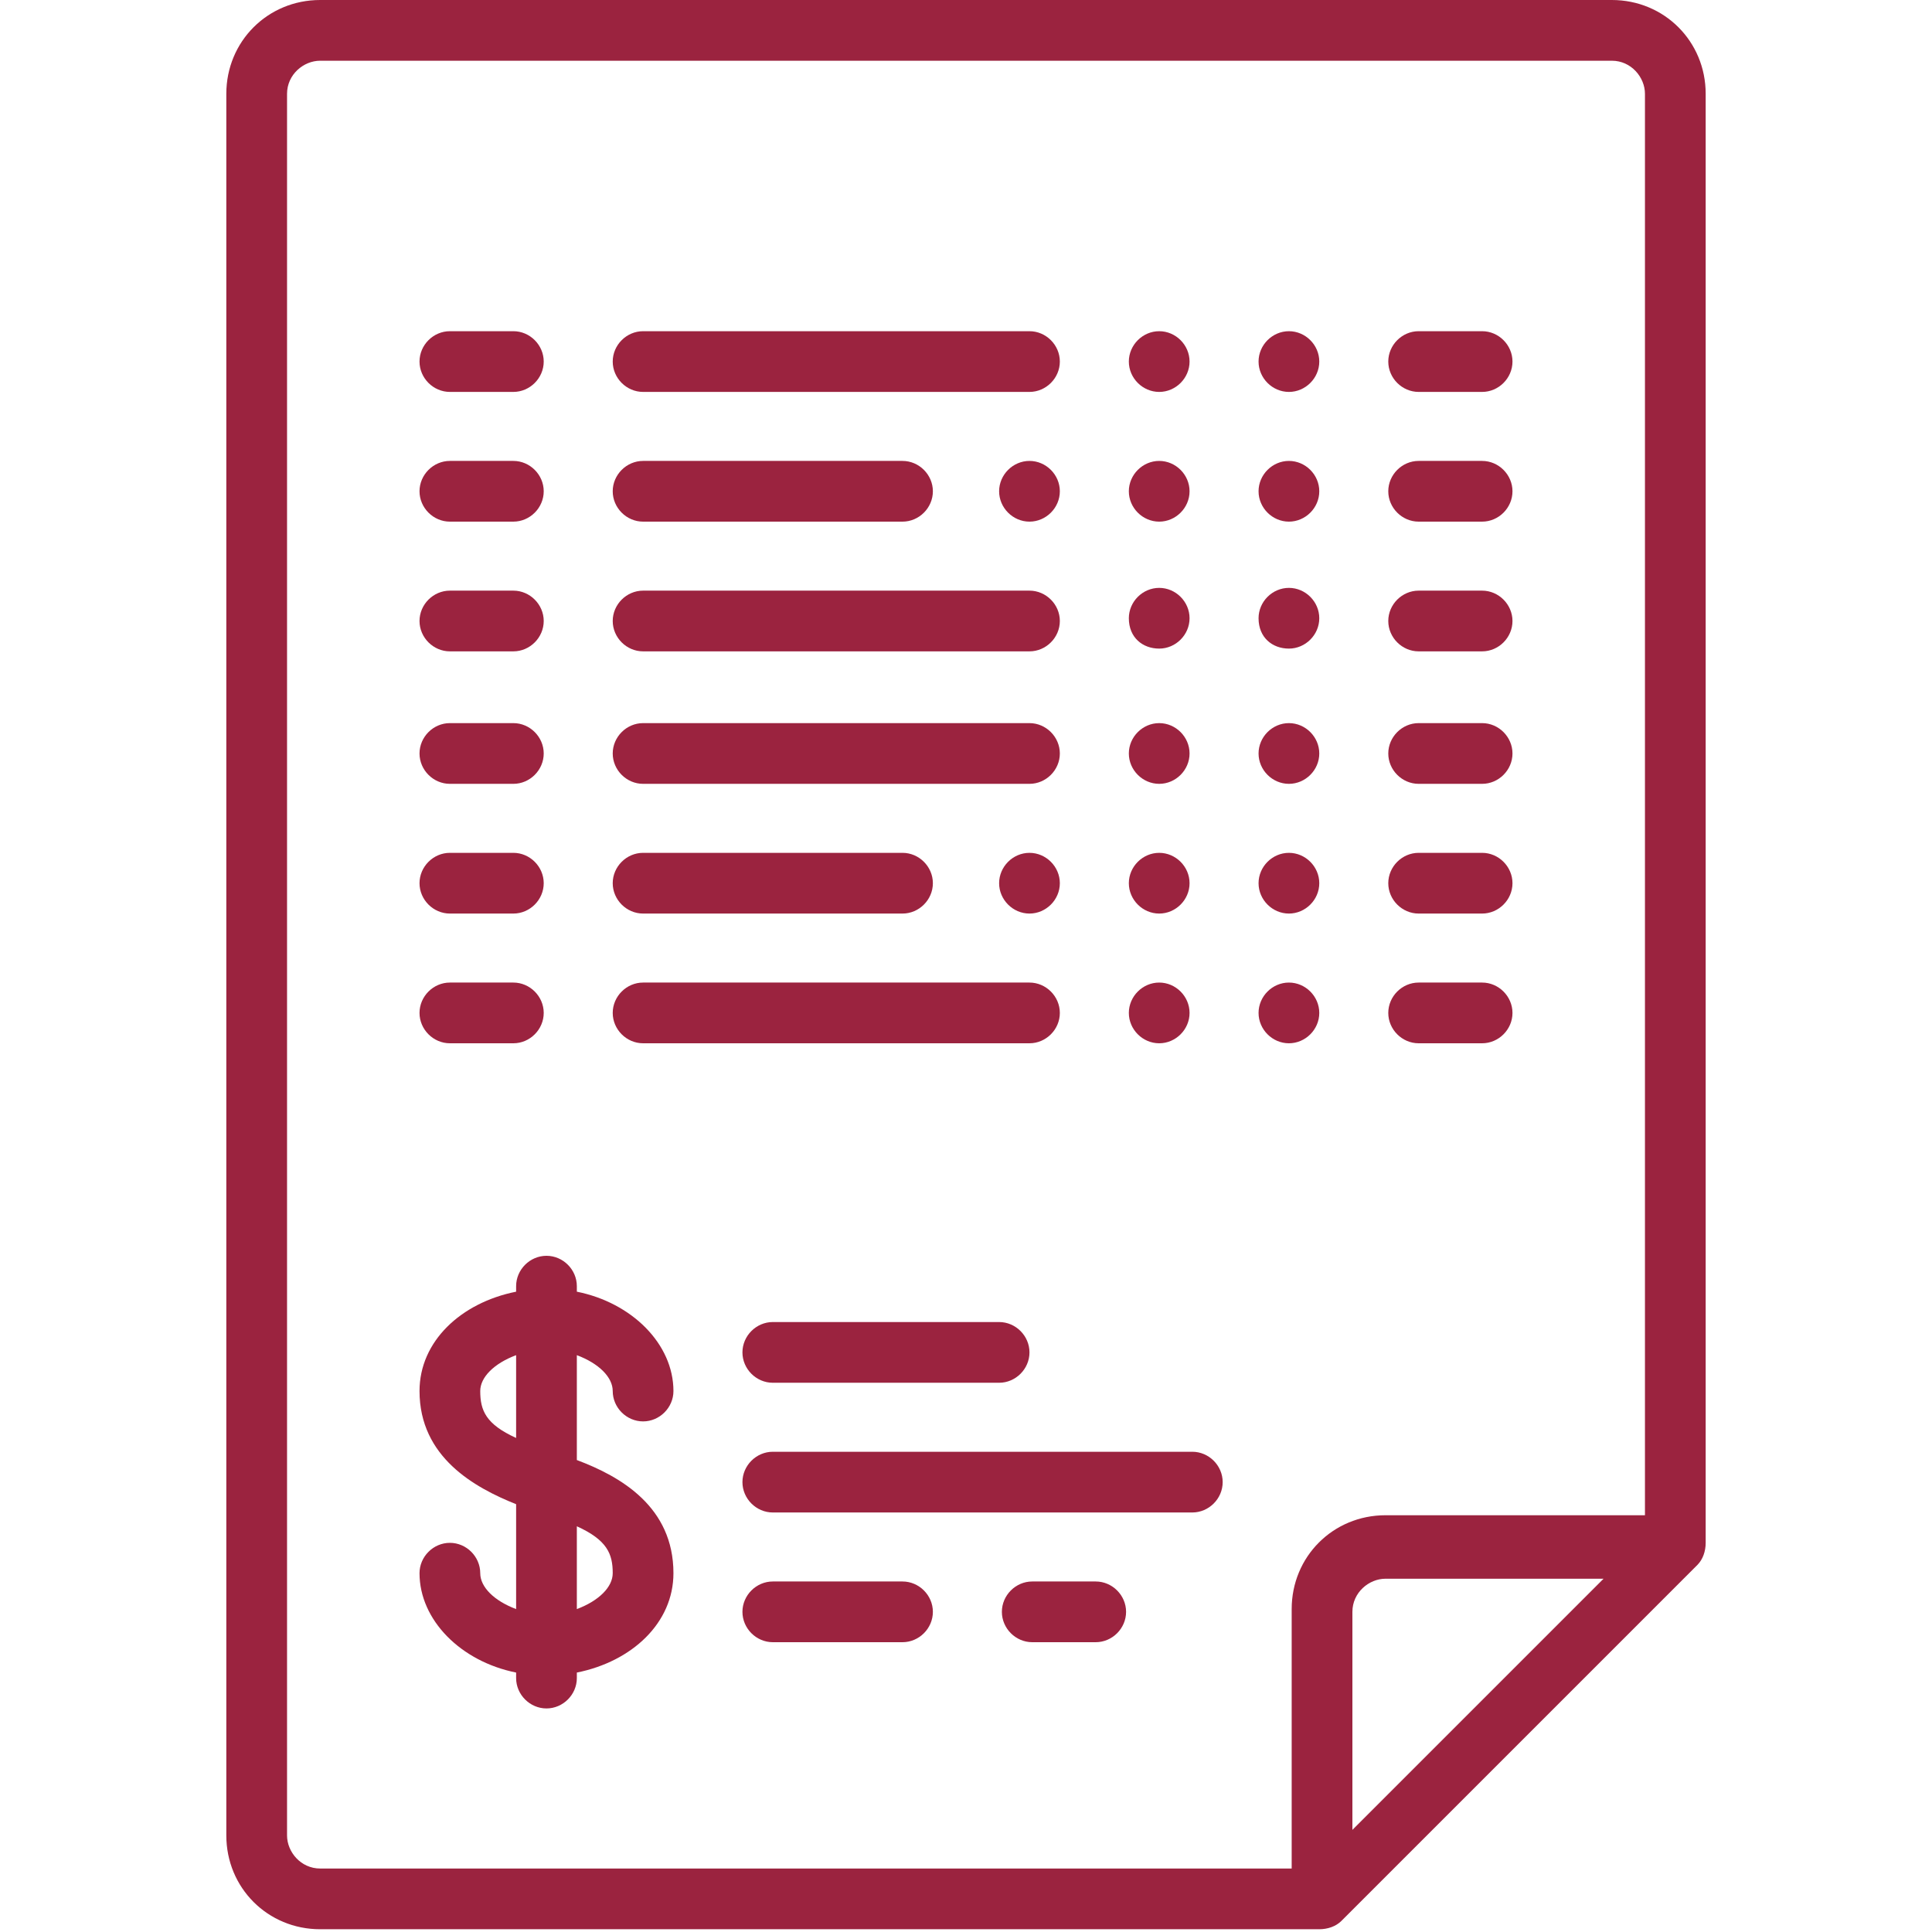 <?xml version="1.0" encoding="utf-8"?>
<!-- Generator: Adobe Illustrator 24.0.0, SVG Export Plug-In . SVG Version: 6.00 Build 0)  -->
<svg version="1.1" id="Слой_1" xmlns="http://www.w3.org/2000/svg" xmlns:xlink="http://www.w3.org/1999/xlink" x="0px" y="0px"
	 viewBox="0 0 70 70" style="enable-background:new 0 0 70 70;" xml:space="preserve">
<style type="text/css">
	.st0{fill:#9B233F;}
</style>
<path class="st0" d="M58.4,0H11.6C9.7,0,8.2,1.5,8.2,3.4v63.1c0,1.9,1.5,3.4,3.4,3.4h36.2c0.3,0,0.6-0.1,0.8-0.3l12.9-12.9
	c0.2-0.2,0.3-0.5,0.3-0.8V3.4C61.8,1.5,60.3,0,58.4,0z M49,66.3v-7.9c0-0.7,0.6-1.2,1.2-1.2h7.9L49,66.3z M59.6,54.9h-9.4
	c-1.9,0-3.4,1.5-3.4,3.4v9.4H11.6c-0.7,0-1.2-0.6-1.2-1.2V3.4c0-0.7,0.6-1.2,1.2-1.2h46.8c0.7,0,1.2,0.6,1.2,1.2V54.9z"/>
<path class="st0" d="M18.6,26.2h-2.3c-0.6,0-1.1,0.5-1.1,1.1s0.5,1.1,1.1,1.1h2.3c0.6,0,1.1-0.5,1.1-1.1S19.2,26.2,18.6,26.2z"/>
<path class="st0" d="M18.6,30.9h-2.3c-0.6,0-1.1,0.5-1.1,1.1s0.5,1.1,1.1,1.1h2.3c0.6,0,1.1-0.5,1.1-1.1S19.2,30.9,18.6,30.9z"/>
<path class="st0" d="M18.6,35.6h-2.3c-0.6,0-1.1,0.5-1.1,1.1s0.5,1.1,1.1,1.1h2.3c0.6,0,1.1-0.5,1.1-1.1S19.2,35.6,18.6,35.6z"/>
<path class="st0" d="M53.7,26.2h-2.3c-0.6,0-1.1,0.5-1.1,1.1s0.5,1.1,1.1,1.1h2.3c0.6,0,1.1-0.5,1.1-1.1S54.3,26.2,53.7,26.2z"/>
<path class="st0" d="M53.7,30.9h-2.3c-0.6,0-1.1,0.5-1.1,1.1s0.5,1.1,1.1,1.1h2.3c0.6,0,1.1-0.5,1.1-1.1S54.3,30.9,53.7,30.9z"/>
<path class="st0" d="M53.7,35.6h-2.3c-0.6,0-1.1,0.5-1.1,1.1s0.5,1.1,1.1,1.1h2.3c0.6,0,1.1-0.5,1.1-1.1S54.3,35.6,53.7,35.6z"/>
<path class="st0" d="M37.3,26.2h-14c-0.6,0-1.1,0.5-1.1,1.1s0.5,1.1,1.1,1.1h14c0.6,0,1.1-0.5,1.1-1.1S37.9,26.2,37.3,26.2z"/>
<path class="st0" d="M32.7,30.9h-9.4c-0.6,0-1.1,0.5-1.1,1.1s0.5,1.1,1.1,1.1h9.4c0.6,0,1.1-0.5,1.1-1.1S33.3,30.9,32.7,30.9z"/>
<path class="st0" d="M37.3,35.6h-14c-0.6,0-1.1,0.5-1.1,1.1s0.5,1.1,1.1,1.1h14c0.6,0,1.1-0.5,1.1-1.1S37.9,35.6,37.3,35.6z"/>
<path class="st0" d="M20.9,52.9v-3.8c0.8,0.3,1.3,0.8,1.3,1.3c0,0.6,0.5,1.1,1.1,1.1s1.1-0.5,1.1-1.1c0-1.7-1.5-3.2-3.5-3.6v-0.2
	c0-0.6-0.5-1.1-1.1-1.1s-1.1,0.5-1.1,1.1v0.2c-2,0.4-3.5,1.8-3.5,3.6c0,2.4,2,3.5,3.5,4.1v3.8c-0.8-0.3-1.3-0.8-1.3-1.3
	c0-0.6-0.5-1.1-1.1-1.1s-1.1,0.5-1.1,1.1c0,1.7,1.5,3.2,3.5,3.6v0.2c0,0.6,0.5,1.1,1.1,1.1s1.1-0.5,1.1-1.1v-0.2
	c2-0.4,3.5-1.8,3.5-3.6C24.4,54.6,22.5,53.5,20.9,52.9z M18.7,52.1c-1.1-0.5-1.3-1-1.3-1.7c0-0.5,0.5-1,1.3-1.3V52.1z M20.9,58.3v-3
	c1.1,0.5,1.3,1,1.3,1.7C22.2,57.5,21.7,58,20.9,58.3z"/>
<path class="st0" d="M36.2,47.9H28c-0.6,0-1.1,0.5-1.1,1.1s0.5,1.1,1.1,1.1h8.2c0.6,0,1.1-0.5,1.1-1.1S36.8,47.9,36.2,47.9z"/>
<path class="st0" d="M32.7,57.3H28c-0.6,0-1.1,0.5-1.1,1.1c0,0.6,0.5,1.1,1.1,1.1h4.7c0.6,0,1.1-0.5,1.1-1.1
	C33.8,57.8,33.3,57.3,32.7,57.3z"/>
<path class="st0" d="M39.7,57.3h-2.3c-0.6,0-1.1,0.5-1.1,1.1c0,0.6,0.5,1.1,1.1,1.1h2.3c0.6,0,1.1-0.5,1.1-1.1
	C40.8,57.8,40.3,57.3,39.7,57.3z"/>
<path class="st0" d="M43.2,52.6H28c-0.6,0-1.1,0.5-1.1,1.1c0,0.6,0.5,1.1,1.1,1.1h15.2c0.6,0,1.1-0.5,1.1-1.1S43.8,52.6,43.2,52.6z"
	/>
<path class="st0" d="M37.3,33.1c0.6,0,1.1-0.5,1.1-1.1c0-0.6-0.5-1.1-1.1-1.1c-0.6,0-1.1,0.5-1.1,1.1C36.2,32.6,36.7,33.1,37.3,33.1
	z"/>
<path class="st0" d="M42,33.1c0.6,0,1.1-0.5,1.1-1.1c0-0.6-0.5-1.1-1.1-1.1c-0.6,0-1.1,0.5-1.1,1.1C40.9,32.6,41.4,33.1,42,33.1z"/>
<path class="st0" d="M46.7,33.1c0.6,0,1.1-0.5,1.1-1.1c0-0.6-0.5-1.1-1.1-1.1s-1.1,0.5-1.1,1.1C45.6,32.6,46.1,33.1,46.7,33.1z"/>
<path class="st0" d="M42,28.4c0.6,0,1.1-0.5,1.1-1.1c0-0.6-0.5-1.1-1.1-1.1c-0.6,0-1.1,0.5-1.1,1.1C40.9,27.9,41.4,28.4,42,28.4z"/>
<path class="st0" d="M46.7,28.4c0.6,0,1.1-0.5,1.1-1.1c0-0.6-0.5-1.1-1.1-1.1s-1.1,0.5-1.1,1.1C45.6,27.9,46.1,28.4,46.7,28.4z"/>
<path class="st0" d="M42,37.8c0.6,0,1.1-0.5,1.1-1.1c0-0.6-0.5-1.1-1.1-1.1c-0.6,0-1.1,0.5-1.1,1.1C40.9,37.3,41.4,37.8,42,37.8z"/>
<path class="st0" d="M46.7,37.8c0.6,0,1.1-0.5,1.1-1.1c0-0.6-0.5-1.1-1.1-1.1s-1.1,0.5-1.1,1.1C45.6,37.3,46.1,37.8,46.7,37.8z"/>
<path class="st0" d="M18.6,12h-2.3c-0.6,0-1.1,0.5-1.1,1.1s0.5,1.1,1.1,1.1h2.3c0.6,0,1.1-0.5,1.1-1.1S19.2,12,18.6,12z"/>
<path class="st0" d="M18.6,16.7h-2.3c-0.6,0-1.1,0.5-1.1,1.1s0.5,1.1,1.1,1.1h2.3c0.6,0,1.1-0.5,1.1-1.1S19.2,16.7,18.6,16.7z"/>
<path class="st0" d="M18.6,21.4h-2.3c-0.6,0-1.1,0.5-1.1,1.1s0.5,1.1,1.1,1.1h2.3c0.6,0,1.1-0.5,1.1-1.1S19.2,21.4,18.6,21.4z"/>
<path class="st0" d="M53.7,12h-2.3c-0.6,0-1.1,0.5-1.1,1.1s0.5,1.1,1.1,1.1h2.3c0.6,0,1.1-0.5,1.1-1.1S54.3,12,53.7,12z"/>
<path class="st0" d="M53.7,16.7h-2.3c-0.6,0-1.1,0.5-1.1,1.1s0.5,1.1,1.1,1.1h2.3c0.6,0,1.1-0.5,1.1-1.1S54.3,16.7,53.7,16.7z"/>
<path class="st0" d="M53.7,21.4h-2.3c-0.6,0-1.1,0.5-1.1,1.1s0.5,1.1,1.1,1.1h2.3c0.6,0,1.1-0.5,1.1-1.1S54.3,21.4,53.7,21.4z"/>
<path class="st0" d="M37.3,12h-14c-0.6,0-1.1,0.5-1.1,1.1s0.5,1.1,1.1,1.1h14c0.6,0,1.1-0.5,1.1-1.1S37.9,12,37.3,12z"/>
<path class="st0" d="M32.7,16.7h-9.4c-0.6,0-1.1,0.5-1.1,1.1s0.5,1.1,1.1,1.1h9.4c0.6,0,1.1-0.5,1.1-1.1S33.3,16.7,32.7,16.7z"/>
<path class="st0" d="M37.3,21.4h-14c-0.6,0-1.1,0.5-1.1,1.1s0.5,1.1,1.1,1.1h14c0.6,0,1.1-0.5,1.1-1.1S37.9,21.4,37.3,21.4z"/>
<path class="st0" d="M37.3,18.9c0.6,0,1.1-0.5,1.1-1.1c0-0.6-0.5-1.1-1.1-1.1c-0.6,0-1.1,0.5-1.1,1.1C36.2,18.4,36.7,18.9,37.3,18.9
	z"/>
<path class="st0" d="M42,18.9c0.6,0,1.1-0.5,1.1-1.1c0-0.6-0.5-1.1-1.1-1.1c-0.6,0-1.1,0.5-1.1,1.1C40.9,18.4,41.4,18.9,42,18.9z"/>
<path class="st0" d="M46.7,18.9c0.6,0,1.1-0.5,1.1-1.1c0-0.6-0.5-1.1-1.1-1.1s-1.1,0.5-1.1,1.1C45.6,18.4,46.1,18.9,46.7,18.9z"/>
<path class="st0" d="M42,14.2c0.6,0,1.1-0.5,1.1-1.1c0-0.6-0.5-1.1-1.1-1.1c-0.6,0-1.1,0.5-1.1,1.1C40.9,13.7,41.4,14.2,42,14.2z"/>
<path class="st0" d="M46.7,14.2c0.6,0,1.1-0.5,1.1-1.1c0-0.6-0.5-1.1-1.1-1.1s-1.1,0.5-1.1,1.1C45.6,13.7,46.1,14.2,46.7,14.2z"/>
<path class="st0" d="M42,23.5c0.6,0,1.1-0.5,1.1-1.1c0-0.6-0.5-1.1-1.1-1.1c-0.6,0-1.1,0.5-1.1,1.1C40.9,23.1,41.4,23.5,42,23.5z"/>
<path class="st0" d="M46.7,23.5c0.6,0,1.1-0.5,1.1-1.1c0-0.6-0.5-1.1-1.1-1.1s-1.1,0.5-1.1,1.1C45.6,23.1,46.1,23.5,46.7,23.5z"/>
</svg>
